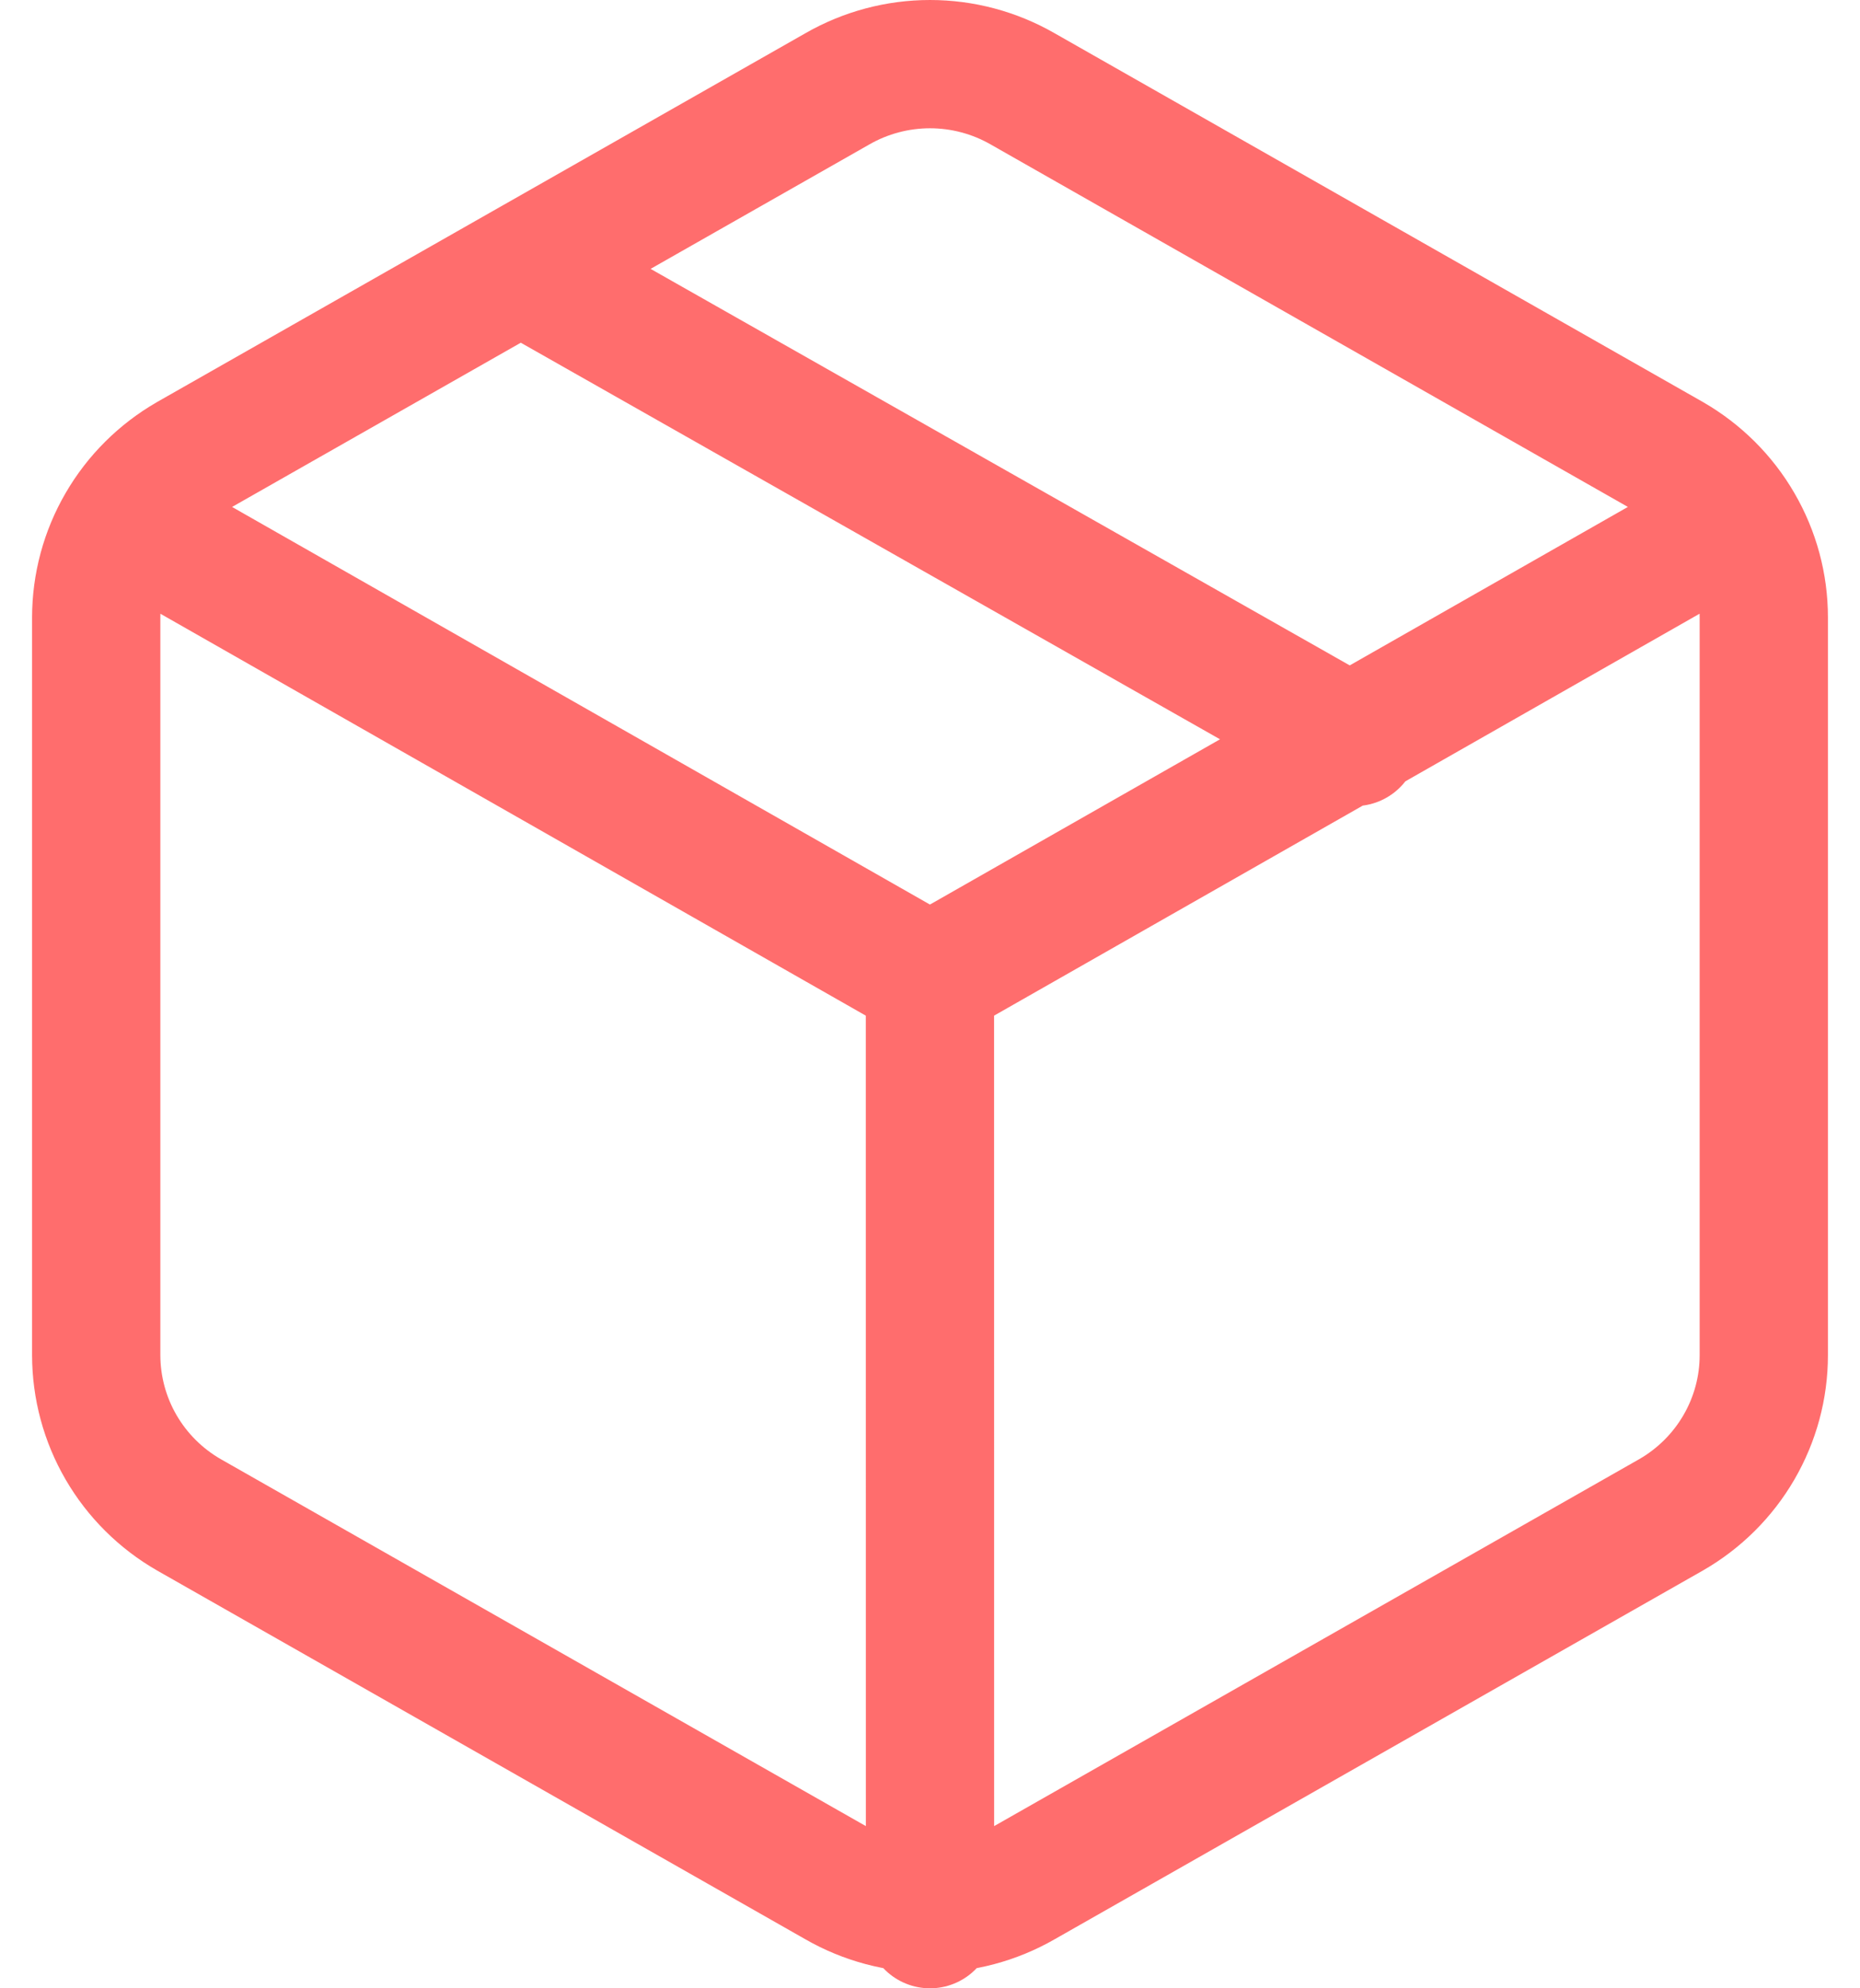 <svg width="29" height="31" viewBox="0 0 29 31" fill="none" xmlns="http://www.w3.org/2000/svg">
<path d="M21.122 11.568L8.122 4.195M1.99 8.127L14.499 15.254M14.499 15.254L27.009 8.127M14.499 15.254L14.5 30M27.5 21.129V9.625C27.5 9.121 27.366 8.625 27.112 8.189C26.859 7.752 26.494 7.39 26.056 7.137L15.944 1.385C15.505 1.133 15.007 1 14.5 1C13.993 1 13.495 1.133 13.056 1.385L2.944 7.137C2.506 7.39 2.141 7.752 1.888 8.189C1.634 8.625 1.501 9.121 1.5 9.625V21.129C1.501 21.634 1.634 22.129 1.888 22.566C2.141 23.002 2.506 23.365 2.944 23.617L13.056 29.369C13.495 29.621 13.993 29.754 14.5 29.754C15.007 29.754 15.505 29.621 15.944 29.369L26.056 23.617C26.494 23.365 26.859 23.002 27.112 22.566C27.366 22.129 27.5 21.634 27.5 21.129Z" stroke="#FF6D6D" stroke-width="2" stroke-linecap="round" stroke-linejoin="round"/>
</svg>
